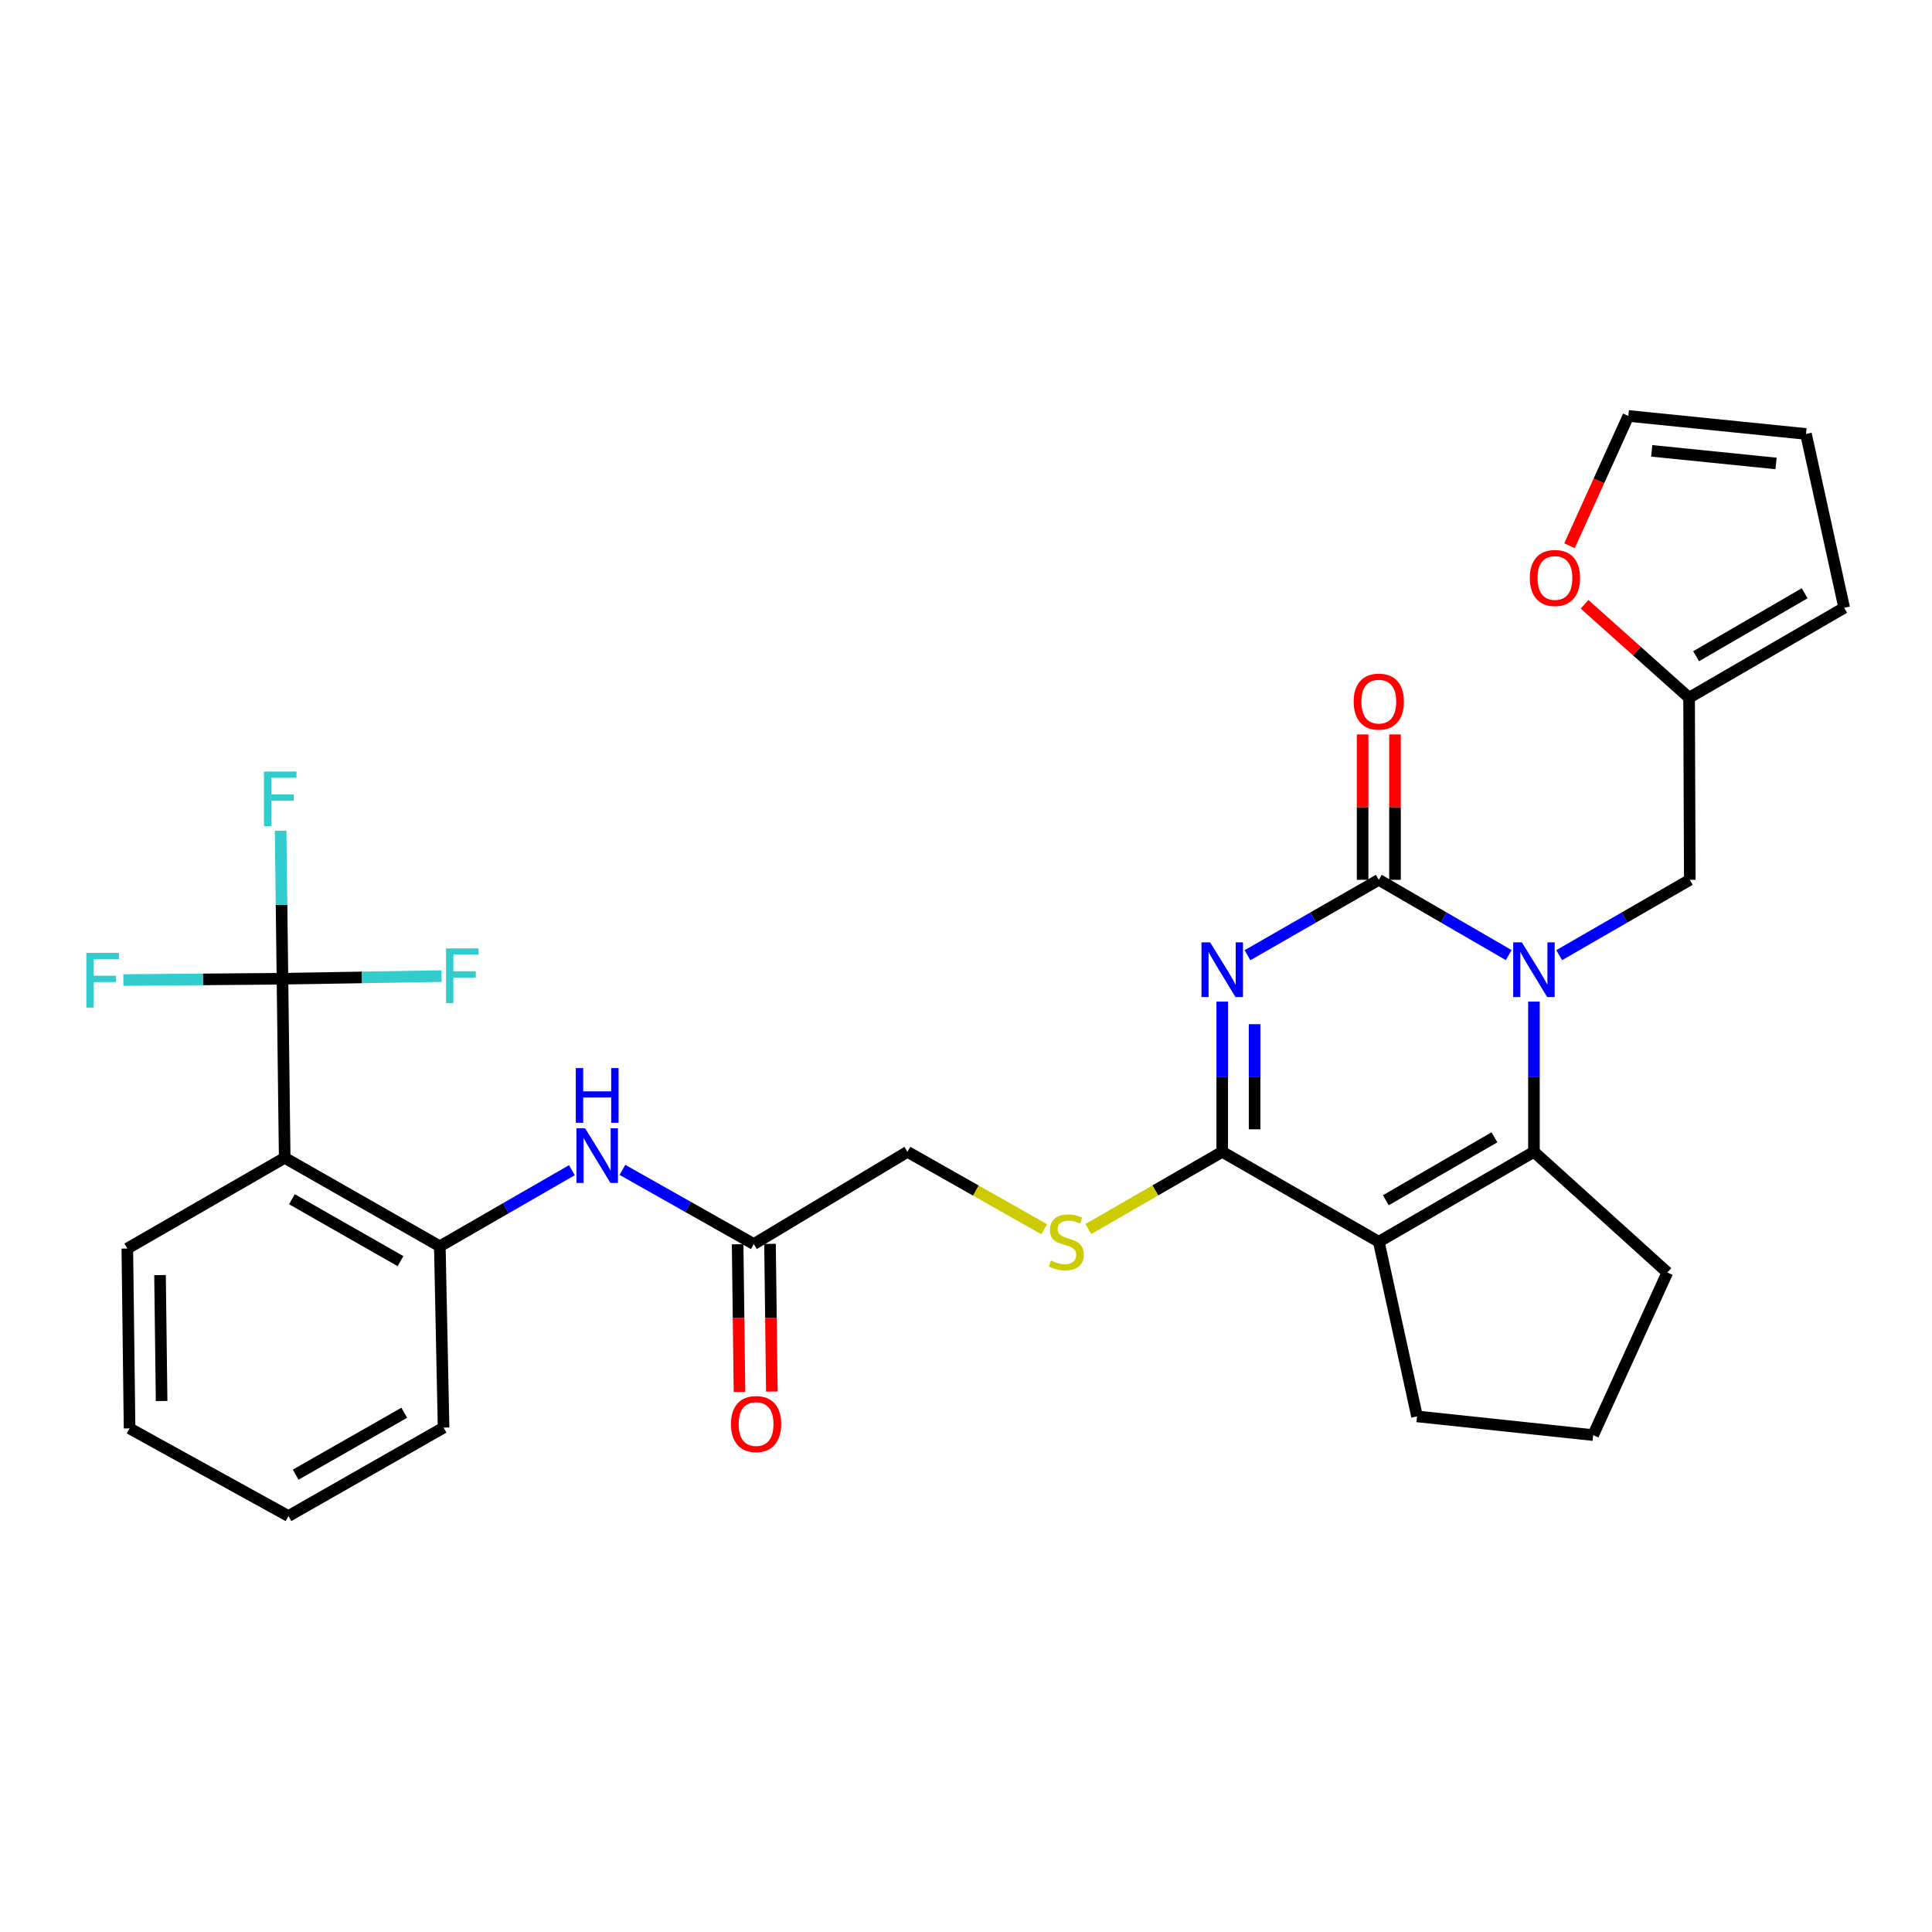 <?xml version='1.0' encoding='iso-8859-1'?>
<svg version='1.1' baseProfile='full'
              xmlns='http://www.w3.org/2000/svg'
                      xmlns:rdkit='http://www.rdkit.org/xml'
                      xmlns:xlink='http://www.w3.org/1999/xlink'
                  xml:space='preserve'
width='1000px' height='1000px' viewBox='0 0 1000 1000'>
<!-- END OF HEADER -->
<rect style='opacity:1.0;fill:#FFFFFF;stroke:none' width='1000' height='1000' x='0' y='0'> </rect>
<path class='bond-0' d='M 645.699,494.419 L 679.682,474.907' style='fill:none;fill-rule:evenodd;stroke:#0000FF;stroke-width:6px;stroke-linecap:butt;stroke-linejoin:miter;stroke-opacity:1' />
<path class='bond-0' d='M 679.682,474.907 L 713.666,455.396' style='fill:none;fill-rule:evenodd;stroke:#000000;stroke-width:6px;stroke-linecap:butt;stroke-linejoin:miter;stroke-opacity:1' />
<path class='bond-3' d='M 632.622,518.444 L 632.622,557.313' style='fill:none;fill-rule:evenodd;stroke:#0000FF;stroke-width:6px;stroke-linecap:butt;stroke-linejoin:miter;stroke-opacity:1' />
<path class='bond-3' d='M 632.622,557.313 L 632.622,596.182' style='fill:none;fill-rule:evenodd;stroke:#000000;stroke-width:6px;stroke-linecap:butt;stroke-linejoin:miter;stroke-opacity:1' />
<path class='bond-3' d='M 649.38,530.104 L 649.38,557.313' style='fill:none;fill-rule:evenodd;stroke:#0000FF;stroke-width:6px;stroke-linecap:butt;stroke-linejoin:miter;stroke-opacity:1' />
<path class='bond-3' d='M 649.38,557.313 L 649.38,584.521' style='fill:none;fill-rule:evenodd;stroke:#000000;stroke-width:6px;stroke-linecap:butt;stroke-linejoin:miter;stroke-opacity:1' />
<path class='bond-1' d='M 713.666,455.396 L 747.286,474.877' style='fill:none;fill-rule:evenodd;stroke:#000000;stroke-width:6px;stroke-linecap:butt;stroke-linejoin:miter;stroke-opacity:1' />
<path class='bond-1' d='M 747.286,474.877 L 780.905,494.359' style='fill:none;fill-rule:evenodd;stroke:#0000FF;stroke-width:6px;stroke-linecap:butt;stroke-linejoin:miter;stroke-opacity:1' />
<path class='bond-13' d='M 722.045,455.396 L 722.045,417.77' style='fill:none;fill-rule:evenodd;stroke:#000000;stroke-width:6px;stroke-linecap:butt;stroke-linejoin:miter;stroke-opacity:1' />
<path class='bond-13' d='M 722.045,417.77 L 722.045,380.145' style='fill:none;fill-rule:evenodd;stroke:#FF0000;stroke-width:6px;stroke-linecap:butt;stroke-linejoin:miter;stroke-opacity:1' />
<path class='bond-13' d='M 705.287,455.396 L 705.287,417.77' style='fill:none;fill-rule:evenodd;stroke:#000000;stroke-width:6px;stroke-linecap:butt;stroke-linejoin:miter;stroke-opacity:1' />
<path class='bond-13' d='M 705.287,417.77 L 705.287,380.145' style='fill:none;fill-rule:evenodd;stroke:#FF0000;stroke-width:6px;stroke-linecap:butt;stroke-linejoin:miter;stroke-opacity:1' />
<path class='bond-10' d='M 807.034,494.389 L 840.836,474.892' style='fill:none;fill-rule:evenodd;stroke:#0000FF;stroke-width:6px;stroke-linecap:butt;stroke-linejoin:miter;stroke-opacity:1' />
<path class='bond-10' d='M 840.836,474.892 L 874.637,455.396' style='fill:none;fill-rule:evenodd;stroke:#000000;stroke-width:6px;stroke-linecap:butt;stroke-linejoin:miter;stroke-opacity:1' />
<path class='bond-30' d='M 793.966,518.444 L 793.966,557.313' style='fill:none;fill-rule:evenodd;stroke:#0000FF;stroke-width:6px;stroke-linecap:butt;stroke-linejoin:miter;stroke-opacity:1' />
<path class='bond-30' d='M 793.966,557.313 L 793.966,596.182' style='fill:none;fill-rule:evenodd;stroke:#000000;stroke-width:6px;stroke-linecap:butt;stroke-linejoin:miter;stroke-opacity:1' />
<path class='bond-2' d='M 713.666,642.732 L 632.622,596.182' style='fill:none;fill-rule:evenodd;stroke:#000000;stroke-width:6px;stroke-linecap:butt;stroke-linejoin:miter;stroke-opacity:1' />
<path class='bond-4' d='M 713.666,642.732 L 793.966,596.182' style='fill:none;fill-rule:evenodd;stroke:#000000;stroke-width:6px;stroke-linecap:butt;stroke-linejoin:miter;stroke-opacity:1' />
<path class='bond-4' d='M 717.307,621.252 L 773.516,588.667' style='fill:none;fill-rule:evenodd;stroke:#000000;stroke-width:6px;stroke-linecap:butt;stroke-linejoin:miter;stroke-opacity:1' />
<path class='bond-23' d='M 713.666,642.732 L 733.45,733.124' style='fill:none;fill-rule:evenodd;stroke:#000000;stroke-width:6px;stroke-linecap:butt;stroke-linejoin:miter;stroke-opacity:1' />
<path class='bond-9' d='M 632.622,596.182 L 597.977,616.167' style='fill:none;fill-rule:evenodd;stroke:#000000;stroke-width:6px;stroke-linecap:butt;stroke-linejoin:miter;stroke-opacity:1' />
<path class='bond-9' d='M 597.977,616.167 L 563.332,636.151' style='fill:none;fill-rule:evenodd;stroke:#CCCC00;stroke-width:6px;stroke-linecap:butt;stroke-linejoin:miter;stroke-opacity:1' />
<path class='bond-24' d='M 793.966,596.182 L 863.018,658.634' style='fill:none;fill-rule:evenodd;stroke:#000000;stroke-width:6px;stroke-linecap:butt;stroke-linejoin:miter;stroke-opacity:1' />
<path class='bond-5' d='M 146.2,506.592 L 147.354,599.282' style='fill:none;fill-rule:evenodd;stroke:#000000;stroke-width:6px;stroke-linecap:butt;stroke-linejoin:miter;stroke-opacity:1' />
<path class='bond-19' d='M 146.2,506.592 L 105.028,506.933' style='fill:none;fill-rule:evenodd;stroke:#000000;stroke-width:6px;stroke-linecap:butt;stroke-linejoin:miter;stroke-opacity:1' />
<path class='bond-19' d='M 105.028,506.933 L 63.856,507.275' style='fill:none;fill-rule:evenodd;stroke:#33CCCC;stroke-width:6px;stroke-linecap:butt;stroke-linejoin:miter;stroke-opacity:1' />
<path class='bond-20' d='M 146.2,506.592 L 145.725,468.29' style='fill:none;fill-rule:evenodd;stroke:#000000;stroke-width:6px;stroke-linecap:butt;stroke-linejoin:miter;stroke-opacity:1' />
<path class='bond-20' d='M 145.725,468.29 L 145.25,429.988' style='fill:none;fill-rule:evenodd;stroke:#33CCCC;stroke-width:6px;stroke-linecap:butt;stroke-linejoin:miter;stroke-opacity:1' />
<path class='bond-21' d='M 146.2,506.592 L 187.367,505.908' style='fill:none;fill-rule:evenodd;stroke:#000000;stroke-width:6px;stroke-linecap:butt;stroke-linejoin:miter;stroke-opacity:1' />
<path class='bond-21' d='M 187.367,505.908 L 228.534,505.224' style='fill:none;fill-rule:evenodd;stroke:#33CCCC;stroke-width:6px;stroke-linecap:butt;stroke-linejoin:miter;stroke-opacity:1' />
<path class='bond-6' d='M 147.354,599.282 L 227.653,645.079' style='fill:none;fill-rule:evenodd;stroke:#000000;stroke-width:6px;stroke-linecap:butt;stroke-linejoin:miter;stroke-opacity:1' />
<path class='bond-6' d='M 151.097,620.709 L 207.306,652.766' style='fill:none;fill-rule:evenodd;stroke:#000000;stroke-width:6px;stroke-linecap:butt;stroke-linejoin:miter;stroke-opacity:1' />
<path class='bond-25' d='M 147.354,599.282 L 65.901,646.233' style='fill:none;fill-rule:evenodd;stroke:#000000;stroke-width:6px;stroke-linecap:butt;stroke-linejoin:miter;stroke-opacity:1' />
<path class='bond-7' d='M 227.653,645.079 L 261.835,625.384' style='fill:none;fill-rule:evenodd;stroke:#000000;stroke-width:6px;stroke-linecap:butt;stroke-linejoin:miter;stroke-opacity:1' />
<path class='bond-7' d='M 261.835,625.384 L 296.017,605.689' style='fill:none;fill-rule:evenodd;stroke:#0000FF;stroke-width:6px;stroke-linecap:butt;stroke-linejoin:miter;stroke-opacity:1' />
<path class='bond-27' d='M 227.653,645.079 L 229.59,738.933' style='fill:none;fill-rule:evenodd;stroke:#000000;stroke-width:6px;stroke-linecap:butt;stroke-linejoin:miter;stroke-opacity:1' />
<path class='bond-8' d='M 322.175,605.525 L 356.177,624.725' style='fill:none;fill-rule:evenodd;stroke:#0000FF;stroke-width:6px;stroke-linecap:butt;stroke-linejoin:miter;stroke-opacity:1' />
<path class='bond-8' d='M 356.177,624.725 L 390.179,643.924' style='fill:none;fill-rule:evenodd;stroke:#000000;stroke-width:6px;stroke-linecap:butt;stroke-linejoin:miter;stroke-opacity:1' />
<path class='bond-22' d='M 540.48,636.255 L 505.084,616.219' style='fill:none;fill-rule:evenodd;stroke:#CCCC00;stroke-width:6px;stroke-linecap:butt;stroke-linejoin:miter;stroke-opacity:1' />
<path class='bond-22' d='M 505.084,616.219 L 469.687,596.182' style='fill:none;fill-rule:evenodd;stroke:#000000;stroke-width:6px;stroke-linecap:butt;stroke-linejoin:miter;stroke-opacity:1' />
<path class='bond-12' d='M 874.637,455.396 L 874.265,361.141' style='fill:none;fill-rule:evenodd;stroke:#000000;stroke-width:6px;stroke-linecap:butt;stroke-linejoin:miter;stroke-opacity:1' />
<path class='bond-11' d='M 390.179,643.924 L 469.687,596.182' style='fill:none;fill-rule:evenodd;stroke:#000000;stroke-width:6px;stroke-linecap:butt;stroke-linejoin:miter;stroke-opacity:1' />
<path class='bond-18' d='M 381.801,644.029 L 382.279,682.246' style='fill:none;fill-rule:evenodd;stroke:#000000;stroke-width:6px;stroke-linecap:butt;stroke-linejoin:miter;stroke-opacity:1' />
<path class='bond-18' d='M 382.279,682.246 L 382.756,720.464' style='fill:none;fill-rule:evenodd;stroke:#FF0000;stroke-width:6px;stroke-linecap:butt;stroke-linejoin:miter;stroke-opacity:1' />
<path class='bond-18' d='M 398.558,643.819 L 399.035,682.037' style='fill:none;fill-rule:evenodd;stroke:#000000;stroke-width:6px;stroke-linecap:butt;stroke-linejoin:miter;stroke-opacity:1' />
<path class='bond-18' d='M 399.035,682.037 L 399.513,720.254' style='fill:none;fill-rule:evenodd;stroke:#FF0000;stroke-width:6px;stroke-linecap:butt;stroke-linejoin:miter;stroke-opacity:1' />
<path class='bond-14' d='M 874.265,361.141 L 847.216,336.961' style='fill:none;fill-rule:evenodd;stroke:#000000;stroke-width:6px;stroke-linecap:butt;stroke-linejoin:miter;stroke-opacity:1' />
<path class='bond-14' d='M 847.216,336.961 L 820.168,312.782' style='fill:none;fill-rule:evenodd;stroke:#FF0000;stroke-width:6px;stroke-linecap:butt;stroke-linejoin:miter;stroke-opacity:1' />
<path class='bond-15' d='M 874.265,361.141 L 954.545,314.59' style='fill:none;fill-rule:evenodd;stroke:#000000;stroke-width:6px;stroke-linecap:butt;stroke-linejoin:miter;stroke-opacity:1' />
<path class='bond-15' d='M 877.901,339.661 L 934.097,307.076' style='fill:none;fill-rule:evenodd;stroke:#000000;stroke-width:6px;stroke-linecap:butt;stroke-linejoin:miter;stroke-opacity:1' />
<path class='bond-16' d='M 812.376,282.46 L 827.605,248.874' style='fill:none;fill-rule:evenodd;stroke:#FF0000;stroke-width:6px;stroke-linecap:butt;stroke-linejoin:miter;stroke-opacity:1' />
<path class='bond-16' d='M 827.605,248.874 L 842.834,215.289' style='fill:none;fill-rule:evenodd;stroke:#000000;stroke-width:6px;stroke-linecap:butt;stroke-linejoin:miter;stroke-opacity:1' />
<path class='bond-17' d='M 954.545,314.59 L 934.771,224.609' style='fill:none;fill-rule:evenodd;stroke:#000000;stroke-width:6px;stroke-linecap:butt;stroke-linejoin:miter;stroke-opacity:1' />
<path class='bond-32' d='M 842.834,215.289 L 934.771,224.609' style='fill:none;fill-rule:evenodd;stroke:#000000;stroke-width:6px;stroke-linecap:butt;stroke-linejoin:miter;stroke-opacity:1' />
<path class='bond-32' d='M 854.935,233.36 L 919.29,239.883' style='fill:none;fill-rule:evenodd;stroke:#000000;stroke-width:6px;stroke-linecap:butt;stroke-linejoin:miter;stroke-opacity:1' />
<path class='bond-26' d='M 733.45,733.124 L 824.614,742.806' style='fill:none;fill-rule:evenodd;stroke:#000000;stroke-width:6px;stroke-linecap:butt;stroke-linejoin:miter;stroke-opacity:1' />
<path class='bond-31' d='M 863.018,658.634 L 824.614,742.806' style='fill:none;fill-rule:evenodd;stroke:#000000;stroke-width:6px;stroke-linecap:butt;stroke-linejoin:miter;stroke-opacity:1' />
<path class='bond-33' d='M 65.901,646.233 L 67.064,739.334' style='fill:none;fill-rule:evenodd;stroke:#000000;stroke-width:6px;stroke-linecap:butt;stroke-linejoin:miter;stroke-opacity:1' />
<path class='bond-33' d='M 82.832,659.989 L 83.647,725.159' style='fill:none;fill-rule:evenodd;stroke:#000000;stroke-width:6px;stroke-linecap:butt;stroke-linejoin:miter;stroke-opacity:1' />
<path class='bond-29' d='M 229.59,738.933 L 149.291,784.711' style='fill:none;fill-rule:evenodd;stroke:#000000;stroke-width:6px;stroke-linecap:butt;stroke-linejoin:miter;stroke-opacity:1' />
<path class='bond-29' d='M 209.245,731.241 L 153.036,763.286' style='fill:none;fill-rule:evenodd;stroke:#000000;stroke-width:6px;stroke-linecap:butt;stroke-linejoin:miter;stroke-opacity:1' />
<path class='bond-28' d='M 67.064,739.334 L 149.291,784.711' style='fill:none;fill-rule:evenodd;stroke:#000000;stroke-width:6px;stroke-linecap:butt;stroke-linejoin:miter;stroke-opacity:1' />
<path  class='atom-0' d='M 626.362 487.767
L 635.642 502.767
Q 636.562 504.247, 638.042 506.927
Q 639.522 509.607, 639.602 509.767
L 639.602 487.767
L 643.362 487.767
L 643.362 516.087
L 639.482 516.087
L 629.522 499.687
Q 628.362 497.767, 627.122 495.567
Q 625.922 493.367, 625.562 492.687
L 625.562 516.087
L 621.882 516.087
L 621.882 487.767
L 626.362 487.767
' fill='#0000FF'/>
<path  class='atom-2' d='M 787.706 487.767
L 796.986 502.767
Q 797.906 504.247, 799.386 506.927
Q 800.866 509.607, 800.946 509.767
L 800.946 487.767
L 804.706 487.767
L 804.706 516.087
L 800.826 516.087
L 790.866 499.687
Q 789.706 497.767, 788.466 495.567
Q 787.266 493.367, 786.906 492.687
L 786.906 516.087
L 783.226 516.087
L 783.226 487.767
L 787.706 487.767
' fill='#0000FF'/>
<path  class='atom-9' d='M 302.847 583.987
L 312.127 598.987
Q 313.047 600.467, 314.527 603.147
Q 316.007 605.827, 316.087 605.987
L 316.087 583.987
L 319.847 583.987
L 319.847 612.307
L 315.967 612.307
L 306.007 595.907
Q 304.847 593.987, 303.607 591.787
Q 302.407 589.587, 302.047 588.907
L 302.047 612.307
L 298.367 612.307
L 298.367 583.987
L 302.847 583.987
' fill='#0000FF'/>
<path  class='atom-9' d='M 298.027 552.835
L 301.867 552.835
L 301.867 564.875
L 316.347 564.875
L 316.347 552.835
L 320.187 552.835
L 320.187 581.155
L 316.347 581.155
L 316.347 568.075
L 301.867 568.075
L 301.867 581.155
L 298.027 581.155
L 298.027 552.835
' fill='#0000FF'/>
<path  class='atom-10' d='M 543.923 652.452
Q 544.243 652.572, 545.563 653.132
Q 546.883 653.692, 548.323 654.052
Q 549.803 654.372, 551.243 654.372
Q 553.923 654.372, 555.483 653.092
Q 557.043 651.772, 557.043 649.492
Q 557.043 647.932, 556.243 646.972
Q 555.483 646.012, 554.283 645.492
Q 553.083 644.972, 551.083 644.372
Q 548.563 643.612, 547.043 642.892
Q 545.563 642.172, 544.483 640.652
Q 543.443 639.132, 543.443 636.572
Q 543.443 633.012, 545.843 630.812
Q 548.283 628.612, 553.083 628.612
Q 556.363 628.612, 560.083 630.172
L 559.163 633.252
Q 555.763 631.852, 553.203 631.852
Q 550.443 631.852, 548.923 633.012
Q 547.403 634.132, 547.443 636.092
Q 547.443 637.612, 548.203 638.532
Q 549.003 639.452, 550.123 639.972
Q 551.283 640.492, 553.203 641.092
Q 555.763 641.892, 557.283 642.692
Q 558.803 643.492, 559.883 645.132
Q 561.003 646.732, 561.003 649.492
Q 561.003 653.412, 558.363 655.532
Q 555.763 657.612, 551.403 657.612
Q 548.883 657.612, 546.963 657.052
Q 545.083 656.532, 542.843 655.612
L 543.923 652.452
' fill='#CCCC00'/>
<path  class='atom-14' d='M 700.666 363.157
Q 700.666 356.357, 704.026 352.557
Q 707.386 348.757, 713.666 348.757
Q 719.946 348.757, 723.306 352.557
Q 726.666 356.357, 726.666 363.157
Q 726.666 370.037, 723.266 373.957
Q 719.866 377.837, 713.666 377.837
Q 707.426 377.837, 704.026 373.957
Q 700.666 370.077, 700.666 363.157
M 713.666 374.637
Q 717.986 374.637, 720.306 371.757
Q 722.666 368.837, 722.666 363.157
Q 722.666 357.597, 720.306 354.797
Q 717.986 351.957, 713.666 351.957
Q 709.346 351.957, 706.986 354.757
Q 704.666 357.557, 704.666 363.157
Q 704.666 368.877, 706.986 371.757
Q 709.346 374.637, 713.666 374.637
' fill='#FF0000'/>
<path  class='atom-15' d='M 791.84 299.16
Q 791.84 292.36, 795.2 288.56
Q 798.56 284.76, 804.84 284.76
Q 811.12 284.76, 814.48 288.56
Q 817.84 292.36, 817.84 299.16
Q 817.84 306.04, 814.44 309.96
Q 811.04 313.84, 804.84 313.84
Q 798.6 313.84, 795.2 309.96
Q 791.84 306.08, 791.84 299.16
M 804.84 310.64
Q 809.16 310.64, 811.48 307.76
Q 813.84 304.84, 813.84 299.16
Q 813.84 293.6, 811.48 290.8
Q 809.16 287.96, 804.84 287.96
Q 800.52 287.96, 798.16 290.76
Q 795.84 293.56, 795.84 299.16
Q 795.84 304.88, 798.16 307.76
Q 800.52 310.64, 804.84 310.64
' fill='#FF0000'/>
<path  class='atom-19' d='M 378.343 737.086
Q 378.343 730.286, 381.703 726.486
Q 385.063 722.686, 391.343 722.686
Q 397.623 722.686, 400.983 726.486
Q 404.343 730.286, 404.343 737.086
Q 404.343 743.966, 400.943 747.886
Q 397.543 751.766, 391.343 751.766
Q 385.103 751.766, 381.703 747.886
Q 378.343 744.006, 378.343 737.086
M 391.343 748.566
Q 395.663 748.566, 397.983 745.686
Q 400.343 742.766, 400.343 737.086
Q 400.343 731.526, 397.983 728.726
Q 395.663 725.886, 391.343 725.886
Q 387.023 725.886, 384.663 728.686
Q 382.343 731.486, 382.343 737.086
Q 382.343 742.806, 384.663 745.686
Q 387.023 748.566, 391.343 748.566
' fill='#FF0000'/>
<path  class='atom-20' d='M 44.689 493.204
L 61.529 493.204
L 61.529 496.444
L 48.489 496.444
L 48.489 505.044
L 60.089 505.044
L 60.089 508.324
L 48.489 508.324
L 48.489 521.524
L 44.689 521.524
L 44.689 493.204
' fill='#33CCCC'/>
<path  class='atom-21' d='M 136.625 399.34
L 153.465 399.34
L 153.465 402.58
L 140.425 402.58
L 140.425 411.18
L 152.025 411.18
L 152.025 414.46
L 140.425 414.46
L 140.425 427.66
L 136.625 427.66
L 136.625 399.34
' fill='#33CCCC'/>
<path  class='atom-22' d='M 230.862 490.886
L 247.702 490.886
L 247.702 494.126
L 234.662 494.126
L 234.662 502.726
L 246.262 502.726
L 246.262 506.006
L 234.662 506.006
L 234.662 519.206
L 230.862 519.206
L 230.862 490.886
' fill='#33CCCC'/>
</svg>

